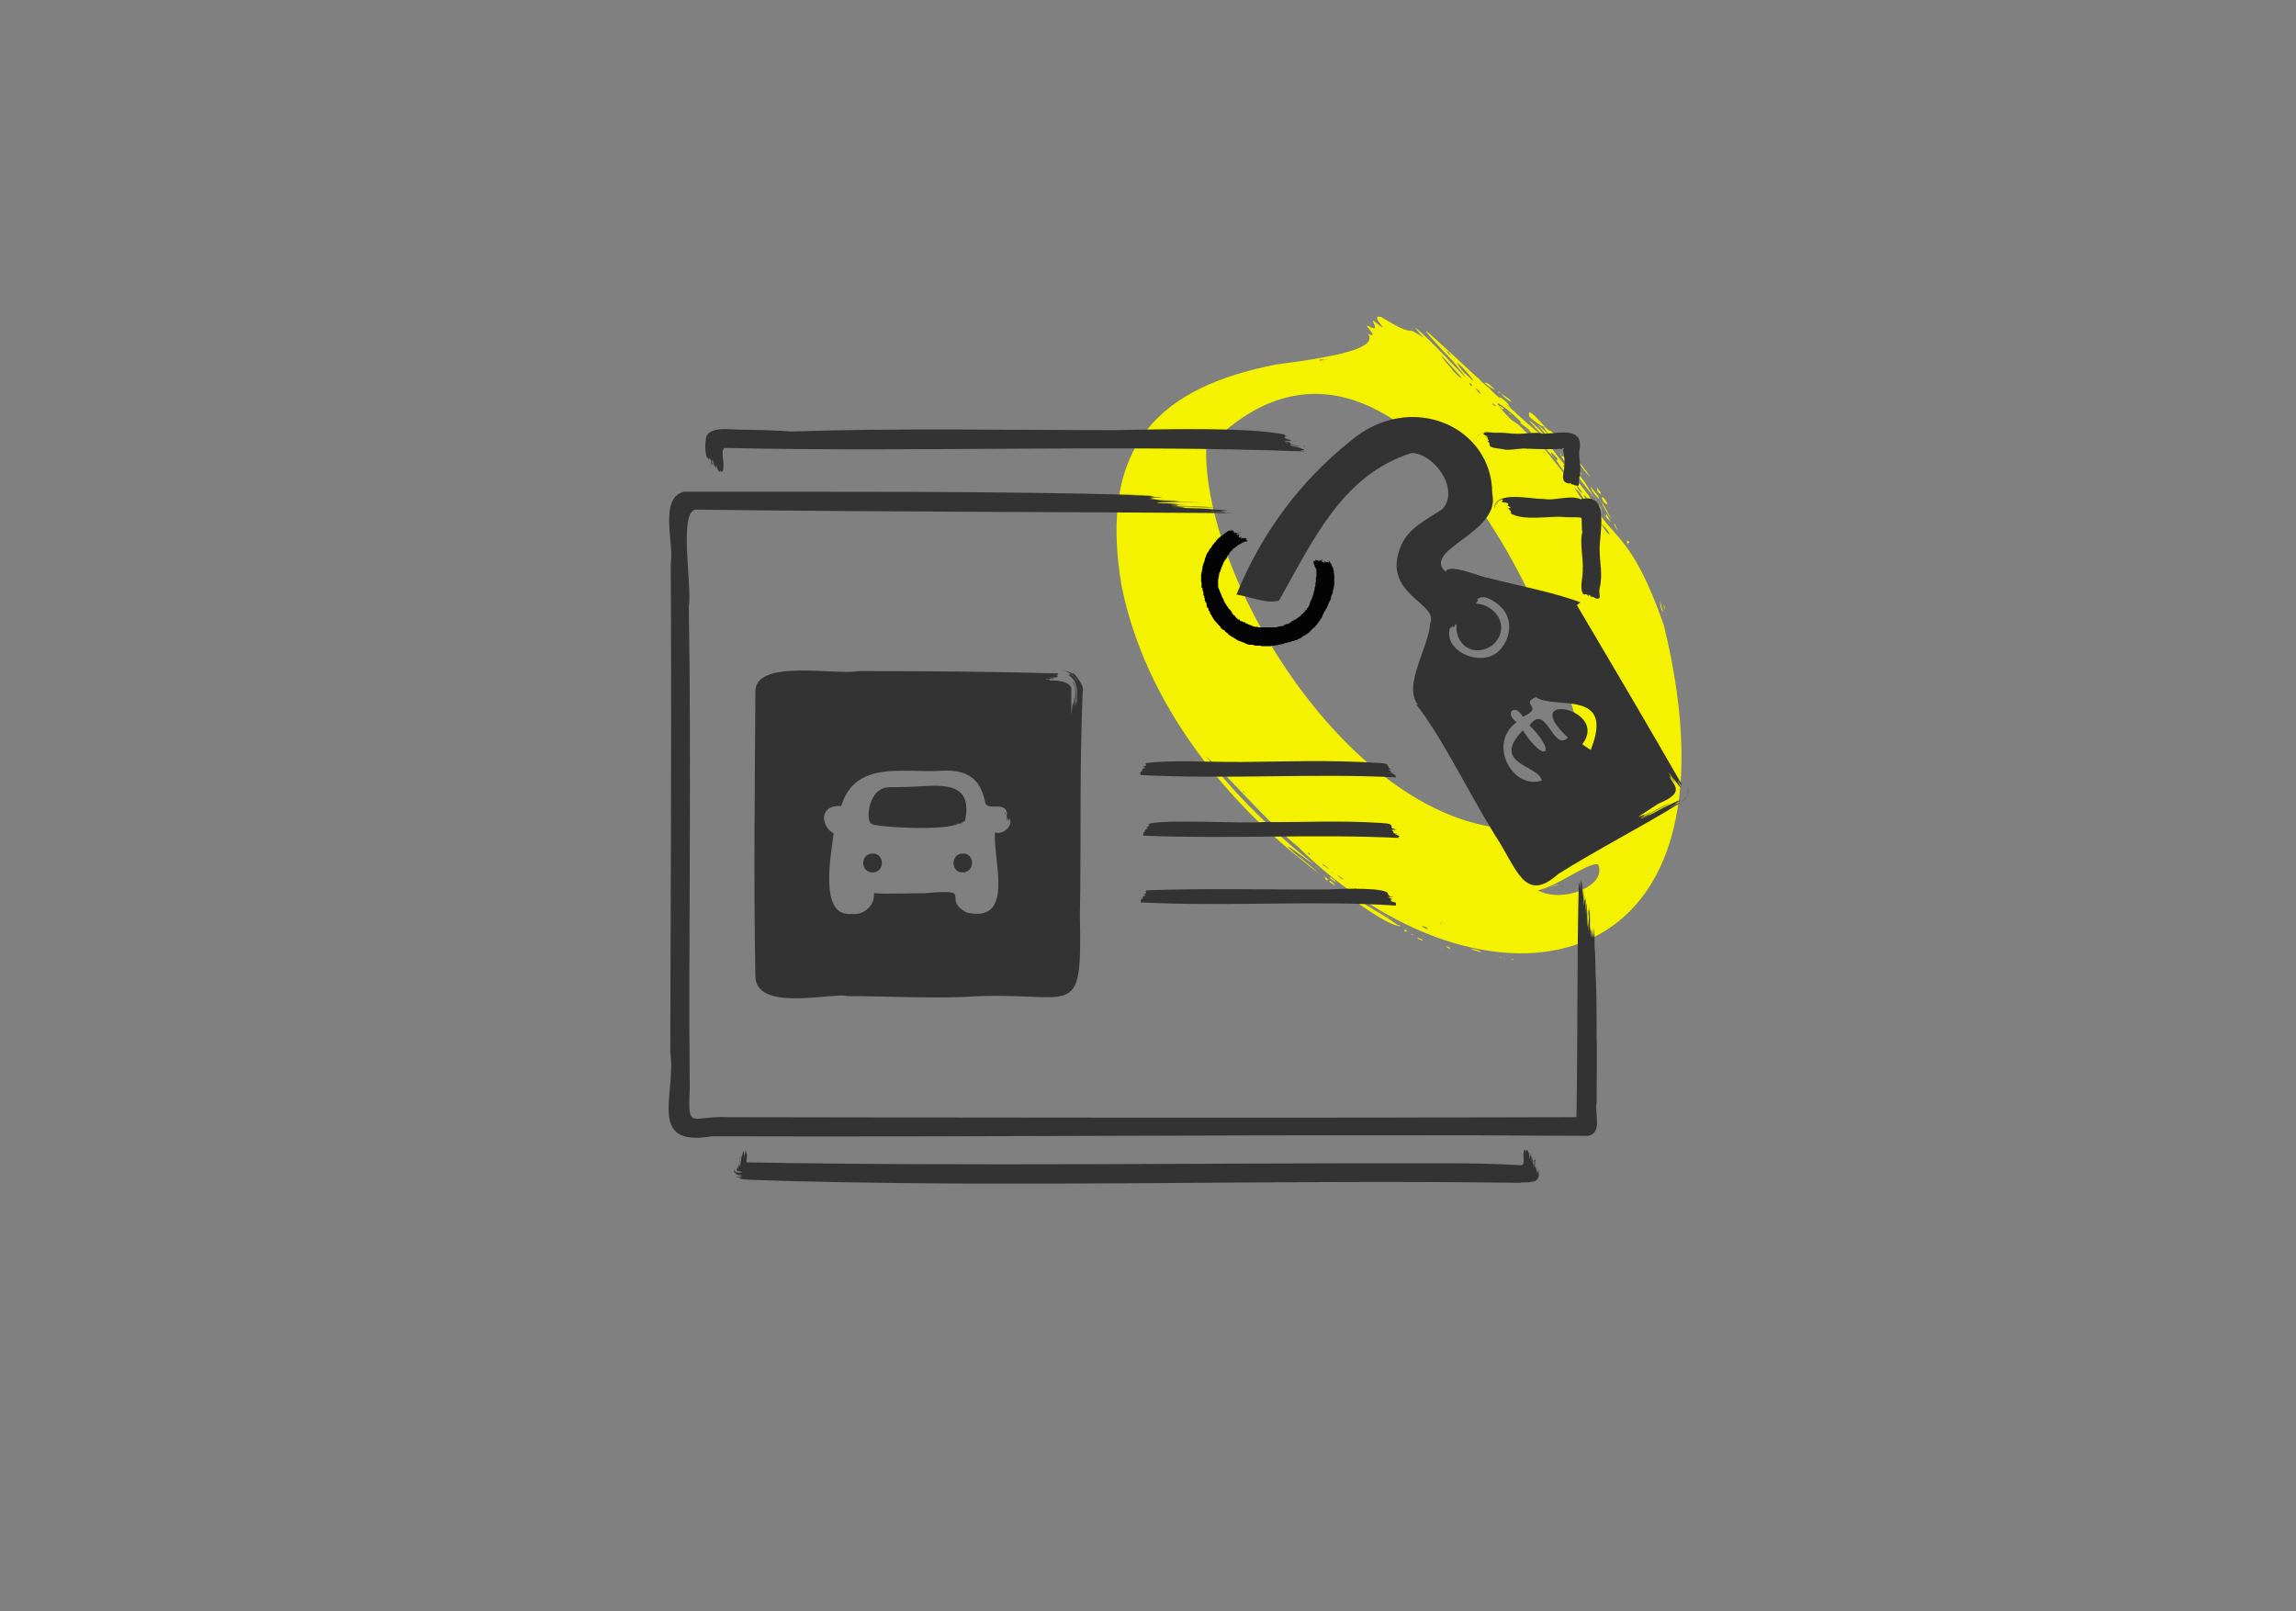<?xml version="1.0" encoding="UTF-8"?>
<svg id="Ebene_1" data-name="Ebene 1" xmlns="http://www.w3.org/2000/svg" viewBox="0 0 150 105.26">
  <rect x="0" y="0" width="150" height="105.26" fill="#808080" stroke="none"/>
  <g id="Page-1">
    <g id="marktplatzinserat_AS24" data-name="marktplatzinserat AS24">
      <g id="Group">
        <path id="Shape" d="M84.44,55.02c-2.23-1.94-4.11-4.23-5.67-5.64,1.64,2.17,3.58,4.11,5.7,5.96,3.82,3.11-2.23-1.67.32.59.5.35.97.76,1.44,1.17-6.17-4.61-11.39-11.16-12.95-18.79-1.61-9.43,2.67-13.04,10.1-14.5,4.64-.59,6.58-1.17,5.99-2,.88.38-.47-.76.06-.5.88.5,0-.56.35-.32,1.38,1.12-.44-.5.44-.29,1.12.68,1.64.94,2.03.91,1.35.7,1.17,1.09.18-.23,1.23.91,4.84,5.08,2.53,2.26-5.73-6.05,3.93,3.46,5.93,4.93-2.76-2.94,1.41,1.06.23.29-.06.18,2.5,3.14,2.91,3.88,1.2,2.5,2.5,1.88,4.67,8.1,5.87,24.02-11.92,26.37-23.99,14.39l-.26-.21ZM86.75,56.73c.35.29-.23-.29-.38-.29.06.12.26.18.38.29ZM87.25,57.08c.18.09.35.41.53.35l-.53-.35ZM94.59,60.51l.23.09c-.06-.03-.18-.03-.23-.09ZM97.5,25.81l-.06-.06.06.06ZM84.23,54.52c-.09,0-.12-.21-.18-.12l.18.12ZM99.06,27.63l.06.09-.06-.09ZM88.49,57.99c.03.12.21.15.29.23-.12-.18-.73-.44-.29-.23ZM104.52,34.09c.21.29.32.62.65.85-.12-.38-.53-.65-.65-.85h0ZM78.8,29.33c-.21,9.92,12.8,29.6,25.05,23.78,0-10.92-12.68-36.85-25.05-23.78ZM99.35,27.57c-.41-.53-2.79-2.38-.59-.12.65.35.62.59,1.29,1.06.12-.5-.88-.82-.7-.94ZM109.69,46.01v-.06s0,.03,0,.06ZM84.64,54.91l.06.03h-.06v-.03ZM104.02,33.56c-.47-.5-.56-1.32-1.12-1.64.35.59.82,1.23,1.12,1.64ZM88.08,57.7c-.06-.06-.09,0,0,0,.03.06.06.03,0,0ZM99.62,27.57l.12.12c-.06-.06-.23-.18-.12-.12ZM87.08,56.99s-.06-.09-.09-.03l.09.03ZM81.06,51.56c-.23-.29.15.18.29.29-.06-.15-.21-.18-.29-.29ZM100.35,28.69c.21,0-.12,0-.18-.09.06.03.12.21.18.09ZM85.46,55.7s.06.18.12.12c0-.09-.09-.12-.12-.15v.03ZM100.94,29.63c-.12-.21-.21-.15,0,0,.06.09.12.03,0,0ZM96.15,25.16c0-.06-.12-.18-.15-.09.03.06.18.26.15.09ZM97.65,26.43c-.06,0-.23-.18-.15-.09,0,.15.35.29.15.09ZM86.7,23.49c-.18.06-.47-.09-.5.06.18,0,.41-.06.5-.03v-.03ZM94.77,23.25c-.06-.18-.12-.29-.29-.35l.29.35ZM104.4,56.46c-.7-.12-2.64,1.44-3.93,1.7,1.59.88,4.58-.29,3.93-1.7ZM96.77,62.19c-.21-.15-.47-.18-.7-.23.15.12.79.29.7.23ZM95.94,24.6c.85.88-.29-.62-.76-.91.18.35.44.65.76.91h0ZM94.86,24.11c.03.18,1.23,1.17.23.12-.94-1.09-1.41-1.44-.23-.12ZM100.55,28.92c.65.7,1.17,1.5,1.82,2.23-.47-.85-1.09-1.59-1.82-2.23ZM101.73,30.1c.03-.15,0-.21-.09-.26-.53-.59-.29-.09.06.26h.03ZM103.02,31.68c-.06.09.26.59.35.5l-.35-.5ZM96.39,25.37c.12.15.21.29.38.38-.12-.15-.18-.32-.38-.38ZM92.86,60.46c.12.15.26.21.41.23,0-.15-.29-.15-.41-.23ZM103.67,32.65c.09-.03-.15-.38-.21-.29l.21.29ZM94.07,60.25c.18.06.09.03,0,0-.03.09.23.18,0,0ZM104.4,33.59c-.06-.12,0-.06,0,0,.12,0-.06-.23,0,0ZM100.44,28.89c-.06.03.06.09.12.12.03-.06-.09-.09-.12-.12h0ZM104.84,34.32c-.06-.09-.03-.06,0,0,.06,0-.03-.18,0,0ZM102.23,30.51l-.09-.12c-.06.09,0,.09.09.12h0ZM100.26,28.45c.06.03.03,0,0,0-.06,0,.09.12,0,0ZM104.61,33.88c.03.06,0,0,0,0-.03,0,0,.12,0,0ZM100.58,62.16c.03-.06-.09-.03-.06,0h.09-.03ZM97.41,26.25s0,0,0,0c-.03,0,.03.09,0,0ZM102.26,30.59l.03.06-.03-.06ZM89.13,58.4s-.06,0,0,.03v-.03ZM109.72,48.12v-.09.09ZM79.8,49.89s0,.03,0,.06c.03,0,.03-.03,0-.06ZM105.81,36.23v.06s0-.03,0-.06ZM97.68,32.94h-.06.06Z" style="fill: #f5f200;"/>
        <path id="Shape-2" data-name="Shape" d="M87.52,58.08c1.26.79,3.91,2.29,3.82,2.41-.97-.23-2.82-1.61-3.82-2.41ZM99.91,27.22c-.18-.79.73.38.97.59.15.29-.85-.41-.94-.59h-.03Z" style="fill: #f5f200;"/>
        <path id="Shape-3" data-name="Shape" d="M101.2,28.13c.38,0,.68.94.29.38-.18.18-1.12-1.17-.29-.38ZM101.88,29.21c-.53-.44-1-.94-1.44-1.47.56.38,1,1,1.47,1.47h-.03ZM104.22,32.59c-.44-.59-.94-1.12-1.29-1.76.56.44.88,1.17,1.29,1.76ZM98.62,26.57c-.23-.21-.59-.29-.68-.65.29.18.56.35.68.65ZM103.93,31.77c.12.29.56.59.53.82-.21-.21-.56-.59-.53-.82ZM104.58,32.74c.29.35.47.79.7,1.17-.29-.35-.5-.79-.7-1.17ZM103.9,31.18c-.29-.29-.59-.68-.79-1.03.29.29.56.68.79,1.03ZM103.37,31.04c-.35-.29-.59-.76-.88-1.09.38.29.62.73.88,1.09ZM96.97,24.99c.29,0,.47.29.7.44-.15,0-.53-.26-.7-.44h0ZM96.97,25.13c.15.15.44.21.44.44-.09-.12-.53-.29-.47-.44h.03ZM98.09,25.69c.18.21.59.35.65.59-.23-.18-.53-.32-.65-.59ZM105.25,34.09c-.23-.12-.68-.79-.29-.32-.09-.5.09.09.29.32ZM105.02,32.91c-.15.15-.53-.53-.29-.41.06,0,.23.29.29.41ZM102.26,30.01c.06.29-.23-.09-.26-.23.12,0,.41.21.29.23h-.03ZM108.66,40.02c-.18-.23-.18-.5-.23-.82l.23.82ZM104.34,32.09c.09-.06-.03-.12,0-.23.21.23.44.65,0,.23ZM87.22,57.87c-.09-.12-.44-.23-.35-.35.15.09.29.18.35.35ZM105.78,34.85c-.06-.21-.38-.5-.32-.68l.32.68h0ZM102.43,29.63c-.18-.12-.29-.21-.38-.38.18.09.29.23.38.35v.03ZM106.46,35.47c-.12-.06-.12,0-.09.12-.18-.18-.03-.44.09-.12ZM86.78,57.46c-.18.15-.18-.09-.26-.21l.26.21ZM92.95,61.45c-.12-.06-.35-.09-.35-.21.12.09.35.09.35.21ZM90.1,59.57c.18.06.32.18.5.26l-.5-.29v.03ZM88.58,58.4l-.44-.23c.21.03.32.15.44.23h0ZM89.04,58.72l-.47-.29.44.29h.03ZM99.44,27.28l-.35-.32.35.32h0ZM104.64,33.35c-.03-.15-.21-.26-.18-.38.06.15.21.29.18.38ZM105.37,33.68l-.23-.35.23.35ZM94.74,62.01l-.29-.18c.21,0,.26.06.29.18ZM102.73,29.68c.06.06.23.15.15.21-.03-.06-.18-.15-.15-.21ZM86.93,57.31c.06.03.21.12.09.15-.06,0-.21-.15-.09-.15ZM108.72,39.52c0,.12.09.26.06.32,0-.09-.15-.26-.06-.32h0ZM99.03,26.92l-.26-.23.29.23h-.03ZM91.75,60.75c.06,0,.21.03.12.12-.06-.03-.18-.06-.12-.15v.03ZM98.03,25.66c-.06,0-.21,0-.12-.09l.12.09Z" style="fill: #f5f200;"/>
        <path id="Shape-4" data-name="Shape" d="M87.11,57.52c-.18-.12.03-.12.12,0-.06.03-.09-.03-.12,0ZM80,50.68c-.12,0-.15-.12-.18-.21l.18.21ZM96.47,24.69c.09-.03.15,0,.18.09l-.18-.09ZM91.34,60.4c.15.06.23.15,0,.09v-.09ZM91.95,60.75c-.09-.06-.15-.09-.23-.09l.23.06v.03ZM92.63,60.48l-.23-.06.23.06ZM100.5,27.1l-.18-.12.18.12ZM103.52,31.24l-.15-.21.15.21ZM92.16,61.07c.06,0,.15-.09.15,0h-.15ZM103.7,32.27s.15.09.06.12l-.06-.12h0ZM89.25,58.9c.12-.03.15,0,.21.09l-.21-.09ZM98.76,26.69l-.15-.12c.06,0,.09.09.15.12ZM103.08,30.51l.15.15-.15-.15h0ZM86.34,56.9c.06,0,.09.06.15.09-.06-.03-.09-.09-.15-.09ZM94.12,61.98l-.18-.06.18.06ZM86.05,56.64c.03.06.09.12.15.12-.06,0-.09-.06-.15-.12h0Z" style="fill: #f5f200;"/>
        <path id="Shape-5" data-name="Shape" d="M87.28,57.64c-.06-.06-.23-.12-.15-.12.06,0,.12.03.12.12h.03ZM92.01,60.22c.06,0,.18,0,.12.06l-.12-.06ZM76.95,26.28l.15-.12-.15.12ZM94.33,62.07l.21.06-.21-.06h0ZM76.8,26.4l.15-.12-.15.12ZM104.22,32.59s.12.09.06.12l-.06-.12ZM88.02,58.05l.15.12-.15-.12ZM93.3,21.4l.15.03-.15-.03h0ZM99.23,26.6c-.06,0-.12-.06-.15-.09.03.03.09.09.15.09ZM98.85,62.69s-.12,0-.09-.06c.03,0,.12,0,.09.06ZM95.27,62.42l-.18-.06.18.06ZM94.71,62.22l.18.06-.18-.06ZM95.09,62.36l-.18-.06.18.06ZM109.48,52.97s-.06-.12,0-.12v.12ZM108.72,40.28c0-.06-.06-.09,0-.09v.09ZM108.63,40.64s.06.06,0,.09v-.09ZM102.29,30.1s.09.06.09.12l-.09-.12ZM101.99,29.77q-.09-.09,0-.12s0,.09,0,.12ZM97.97,62.51l.15.03h-.15v-.03ZM75.83,27.07l.09-.06-.09.06ZM104.58,32.74s-.12-.06-.03-.09v.09h.03ZM105.37,33.68s.06.09,0,.09v-.09ZM105.31,33.41l-.03-.06.03.06ZM94.18,62.01l.12.03s-.09-.03-.12,0v-.03ZM96.47,62.8h-.12.12ZM104.64,33.15c0-.06.03-.06.06-.03l-.06.03h0ZM105.52,33.77l.06.06-.06-.06ZM89.22,58.87c-.06,0-.06-.06-.12-.09.03,0,.06.09.12.09ZM87.4,58.02l-.09-.09.09.09ZM98.15,62.57s.06-.03.06,0h-.09.03ZM98.24,62.66s.09,0,.06.06l-.06-.06ZM101.61,28.66c0,.12-.06,0-.09,0h.09ZM95.45,62.51h.15-.15ZM94.86,62.01s.09.03.12,0h-.12ZM89.34,22.31s-.06,0-.03-.03l.03.03h0ZM92.45,61.04h.12-.12ZM87.43,57.67q-.09,0-.12-.09s.06.09.12.09ZM86.26,56.79l.09.12-.09-.12ZM92.27,21.52s-.09-.03-.06-.06l.06.06ZM92.27,21.52c.06,0,.09.06.12.09-.03-.03-.06-.09-.12-.09ZM90.87,59.99s.09.03.06.06l-.06-.06ZM85.93,56.58l.12.09s-.06-.09-.12-.09ZM96.97,25.13c-.06,0-.09-.09-.12-.09l.12.09h0ZM96.68,24.78s.09.03.03.06l-.03-.06h0ZM104.69,32.5c0-.09,0-.12.03,0h-.03ZM77.09,26.16l.12-.06s-.09,0-.12.06ZM86.52,57.26s-.06,0,0-.06v.06ZM91.69,60.1c.06.09,0,.06-.03,0h.03ZM86.58,57.02h-.09.09ZM106.46,35.47s.03.03,0,.06v-.06ZM89.31,21.76s-.09-.06-.03-.06l.03.06ZM86.7,57.14l.09.03h-.09v-.03ZM90.72,59.9c-.06.06-.06.03-.09-.03l.09.03ZM102.23,29.6h-.06.06ZM105.16,33.15l-.03-.03v.06l.03-.03ZM105.02,32.91s.06.06,0,.06v-.06ZM93.65,61.78l.09.06-.09-.06ZM89.46,58.99l.09.06-.09-.06ZM100.61,27.22l.03.06-.03-.06ZM100.55,27.19l-.06-.06.06.06ZM104.61,32.09l-.06.03.06-.03h0ZM94.74,62.01h.12-.12ZM87.66,57.81l-.06-.06.06.09v-.03ZM95.33,62.48h.09-.09ZM101.91,29.51s0,.09.06.09l-.06-.09ZM101.96,29.6s.06.03,0,.06v-.06h0Z" style="fill: #f5f200;"/>
        <path id="Shape-6" data-name="Shape" d="M87.34,57.64c0,.06,0,.03-.03,0h.03ZM102.05,29.71l-.03-.09.03.09ZM99.91,27.22v-.09s.06.09,0,.09ZM95.68,62.48h.09-.09ZM102.35,30.07l-.03-.09.03.09ZM102.23,29.6l.06.03-.06-.03ZM97.79,62.63s.06-.03.06,0h-.06ZM97.85,62.51h.12-.12ZM98.15,62.66h-.09.09ZM86.87,57.28l-.03-.09.03.09ZM102.35,29.71l-.06-.06.06.06ZM102.35,29.71l.06.06-.06-.06ZM89.31,21.76l.06.06-.06-.06ZM90.01,20.55l.06.09-.06-.09ZM102.96,31.09l.06.06-.06-.06ZM102.49,29.42l.06.06-.06-.06ZM75.48,27.45l.06-.06s-.06,0-.06.06ZM75.77,27.16l.06-.03-.06.03ZM109.51,52.53v-.06.06ZM93.45,21.52v-.09.09ZM75.77,27.16l-.09.06.09-.06ZM109.42,53.12v-.06.06ZM109.42,53.12v-.12.12h0ZM91.6,60.66h-.06.06ZM94.45,22.34l.06.06-.06-.06ZM84.46,55.08l-.03-.06v.06h.03ZM96.47,24.69l-.06-.03.06.03h0ZM96.86,24.93h.06-.06ZM96.97,24.96h-.09.09ZM97,24.99h-.06.06ZM98.09,25.69h-.06.06ZM99.09,26.92h-.06.06ZM88.63,22.52h-.06.06ZM99.03,26.48s.03.03.06,0h-.06ZM99.82,27.16l.06-.03-.06.03h0ZM100.17,27.48s-.03-.03-.06,0h.06ZM95.33,62.45s-.03-.03-.06,0h.06ZM101,28.74s-.03-.06-.06-.03l.06.03h0ZM94.71,62.22s-.03-.06-.06-.03h.06v.03ZM100.61,27.19h-.06.06ZM101.11,28.86v-.06.06ZM94.12,61.98l.06.03-.06-.03ZM93.92,61.89l-.06-.03s.03.03.06,0v.03ZM93.6,61.75s.03.03.06,0h-.06ZM93.45,61.69l-.06-.03h.03l.03.03ZM92.39,60.43l-.03-.06.03.06ZM92.42,60.98s0,.06.03.03h-.03v-.03ZM102.14,29.42h-.06.06ZM92.04,60.78h-.06.06ZM91.72,60.16l.06.06s-.03-.06-.06-.06h0ZM109.42,53s.06,0,.03-.03c0,0-.03.03,0,.03h-.03ZM90.81,59.93h-.09.09ZM90.63,59.87l-.06-.03s.06.03.06,0v.03ZM90.01,59.49l.06.03s-.03-.03-.06,0v-.03ZM89.51,58.78s-.06-.03-.06,0h.06ZM89.19,58.87l.06.03h-.06v-.03ZM89.04,58.75s.06.03.06,0h-.06ZM88.02,58.05s-.06-.03-.06,0h.06ZM87.9,57.99s.06.03.06,0h-.06ZM87.93,57.99h-.06.06ZM87.52,57.72s-.03-.03-.06,0h.06ZM87.52,58.05h-.06.06ZM87.4,58.02s.06.03.06,0h-.06ZM87.22,57.52s.06.03,0,.03v-.03ZM86.87,57.28c.06,0,.09,0,0,0,.03.03,0,0,0,0ZM86.84,57.23l-.06-.06.06.06h0ZM86.26,56.79h-.06.06ZM84.55,55.14l-.06-.03h.06v.03ZM88.28,48.48l.06-.03h-.06v.03ZM101.29,57.93c.18,0,.41-.18.56-.12-.18,0-.41.15-.59.12h.03ZM104.4,56.61c0,.12,0,.06,0,0,.03.09.09.15,0,0ZM104.4,56.43c0,.09,0,.06,0,0,.09,0,.03.09,0,0ZM97.94,26.57c-.03-.18.23.09.32.12-.12.12-.21-.06-.29-.12h-.03ZM98.59,26.98c.06,0,.09.06.15.09-.12.03-.12-.03-.15-.12v.03ZM98.91,27.28s-.12-.06-.06-.09c0,.03,0,.06.06.09ZM98.53,26.95l-.06-.06.06.03v.03ZM97.94,26.48h-.06.06ZM99.35,27.92v-.06.06Z" style="fill: #f5f200;"/>
      </g>
      <g id="Group-2" data-name="Group">
        <path id="Shape-7" data-name="Shape" d="M80.94,49.77c-1.88.03-4.4-.15-6.14.09.09,0,.15.21-.15.21.15.03.23.03.09.09.26,0-.26.03,0,.03.09,0-.26.06-.03.06-.12,0-.06.09-.18.09.03.03.21,0,.12.03-.23.06-.12.12-.15.26,5.7.29,11.27-.12,16.71.15-.09-.06.12-.18-.38-.23.62.12-.26-.12.15-.06.29.09,0,0-.15,0-.12-.06.21-.06.06-.09-.09-.03,0-.09-.18-.09-.09-.06.21-.06.29,0-.59-.18.03-.44-.94-.47-3.23-.21-6.05-.09-9.13-.06h0ZM90.78,50.33h-.09.09Z" style="fill: #333;"/>
        <path id="Shape-8" data-name="Shape" d="M74.69,50.09c0,.06.06.03.06,0h-.06ZM74.69,50.09h-.03c-.06.03,0,0,.03,0ZM91.1,54.2l.18.03c-.29-.12-.29-.09-.38-.18.06-.18-.06-.26-.68-.29-2.85-.18-4.9-.03-7.69-.06-1.38.12-6.28-.21-7.52.12.06,0,.15.18-.15.21.32.06-.12.12.09.12.09,0-.29.03-.06.06-.12,0-.06.09-.15.09h.09c-.21.09-.09.15-.15.29,5.67.23,11.22-.12,16.74.15-.15-.09-.06,0,0-.12-.18-.12-.62-.21-.12-.09-.29-.09-.32-.12,0-.06-.09-.06-.35-.03-.26-.12,0,0,0-.06-.12-.12-.09,0,.12-.06.18,0v-.03ZM75.01,54.05s-.03,0,0,0c0,0,.06,0,0,0ZM75.24,53.76s.06-.03.06,0h-.06ZM91.01,54.26h-.09.09Z" style="fill: #333;"/>
        <path id="Shape-9" data-name="Shape" d="M74.92,54.05s.03,0,.06,0h-.06ZM91.19,59.16c.03-.32-.03-.15-.29-.29-.21-.15.47.09.09-.03-.18-.03-.21-.06-.03-.09l-.29-.15h.38c-.35-.09-.23,0-.38-.21,0-.41-2.76-.35-3.82-.29-3.76.03-8.05-.09-11.92.06-.23.06.15.21-.26.26.15,0,.23.03.09.06.26.03-.26.06,0,.06.09,0-.26.03-.03.06-.12,0-.06.09-.18.09.03.03.21-.03.12.03-.23.06-.12.12-.15.23,5.75.29,11.54-.15,16.68.21h0ZM74.8,58.46h-.03s.09,0,0,0h.03ZM75.04,58.17s.03-.03.06,0h-.06ZM90.78,58.66h-.09.09Z" style="fill: #333;"/>
        <path id="Shape-10" data-name="Shape" d="M74.69,58.46s.06,0,.06,0h-.06ZM56.98,53.88s0-.03,0-.06v.06ZM57.01,55.76c-.82,0-.82,1.23,0,1.23s.79-1.26,0-1.23Z" style="fill: #333;"/>
        <path id="Shape-11" data-name="Shape" d="M62.68,53.73s-.06.09,0,.06c-.06.09,0,.06,0,0-.06.15.09,0,.15-.12-.09.15-.15.23,0,.06,0,0,0-.09-.03.03l-.03.06.06-.09c-.03.09.03-.06,0,0,.06,0,.03-.03.09-.09,0,0-.06.12,0,.09l-.09.12.06-.12c0,.09,0,0,.03-.03.03-.09,0,.06,0,.06,0-.09.03-.09.06-.12v.09c0-.06.03-.06,0-.03.06-.06.09-.18.06-.06.68-3.08-2.38-2.17-4.2-2.23-.29.06-.94-.09-1.32.18-.82.44-.94,2.06-.59,2.23,0-.06.03,0,.06.09,0-.06-.06-.18,0-.12v.03c0-.09,0,0,.03.06v-.09c0,.06.06.15,0,.03.03.09.06.06.06.06.06.09-.03-.09,0-.03.06.12,0,0,.06.06,0,0,.03,0,0-.03.03.03.03,0,.06,0-.03.12,4.93.47,5.49-.15h0ZM65.7,53.17c-.06-.21-.09-.09,0,.06v-.06Z" style="fill: #333;"/>
        <path id="Shape-12" data-name="Shape" d="M70.72,45.22c.23-.5-.88-1.59-.59-1.17-.26-.18-.59-.29-.88-.29.18,0,.41.06.59.18-.59-.29.53.23.56.59-.18-.38-.73-.65-.47-.41-.09-.03-.21-.06-.29-.09.88.35.76,1.29.68,2.06.03-1.41-.09-2.29,0-.29-.03-.29-.09.88-.06,0,.15-.35-.12-1.44-.18-1.23.29.47.15,1.09.12,1.61v-.65c-.06.21-.06.94-.09.35-.09.18-.12,1.32-.12.47v-1.35.09c.09-.73-1.59-.65-1.35-.62-.21-.09-.03-.06.18-.09.15,0-.88,0-.44-.03.29,0,.88-.06.23-.06-.06-.06.53,0,.47-.09,0-.06.21-.03-.23-.12.32.06.23-.06.29-.09-4.32-.12-8.72-.15-13.04-.15-1.56.29-6.87-.85-6.75,1.41-.03,5.2-.12,12.42,0,18.5,0,2.41,5.11,1.06,5.99,1.32,2.44,0,5.05.15,7.58.06,7.25-.5,7.78,1.94,7.63-5.29.09-5.37-.03-9.4.18-14.62ZM66,53.79c-.09.41-.62.73-1,.59-.12,1.88,1.32,5.96-1.85,5.23-1.73-.94.68-1.56-2.76-1.26-1.09,0-2.2.06-3.29,0,.06.97-.88,1.47-1.47,1.35-2.17.23-1.32-3.91-1.17-5.26-.85-.47-.97-1.88.5-1.79.91-2.97,3.99-2.17,6.37-2.29,1.61-.12,2.67.29,3.02,2,.06.73,1.44-.15,1.44.88v-.06c-.06.12,0,.15,0,.47.06-.21.09-.29.09-.06.06-.21.06.21-.09.38.21-.32.18-.85.21-.29,0-.23.03,0,0,.12ZM70.05,46.68v-.44.44ZM65.17,52.97h.09-.09Z" style="fill: #333;"/>
        <path id="Path" d="M62.91,55.76c-.82,0-.82,1.26,0,1.23.79,0,.79-1.26,0-1.23Z" style="fill: #333;"/>
        <path id="Shape-13" data-name="Shape" d="M104.31,67.8c0-1.35,0-2.7-.06-4.05v.12c0-.41-.06-2.58-.06-1.64-.03-.59,0-1.12-.06-1.67v.59l-.03-.44c0,.73-.03.7-.09-.03l-.03.53c-.06-.06-.03-1.06-.06-.35l-.03-.18v.12c-.03-.53,0-1.03-.06-1.56l-.06,1.73v-.94c-.06,1.26-.06-.18-.09-.7v1.12c0-.79-.03-2.35-.09-.7v-1.12c-.09.53-.09-.09-.09-.44,0,1.47-.03,1.09-.06-.18-.03,1.29-.03-.23-.15-.53-.09.79,0,.79-.12.12l-.03.26v-.15c-.12,5.05-.06,10.19-.15,15.27-18.44.06-36.76.03-55.43,0-2.38-.12-2.64.94-2.5-1.82-.09-9.98.12-20.52-.06-31.53.23-1.32-.68-6.17.44-6.34,11.3.15,24.25.15,35.15.23-.21-.03-.44,0-.65-.06.7,0-.59,0-.88-.06.41.03,1.15.03.7-.03.35,0,.65,0,.26-.03h.09c-1.17-.12-2.35-.15-3.52-.18,2.17,0,3.73.09.62,0l.21-.03-.91-.06,2.85.09c-.59-.09-2.06-.06-2.91-.12h.5l-.06-.03c1.41,0,.29,0-.38-.06h.5c-.23-.06-.47-.03-.68-.06h.32c-1.5-.03-1.38-.09.06-.09h-.26l2.26.03-2.29-.06h.68c-.5-.09-1.06-.03-1.56-.09h1.35c-1.38,0-1.26-.06-1.85-.09h.5l-.32-.03h.18c-.7-.06.29-.06.56-.06-.23-.06-1.32,0-.53-.06l-.32-.03h.32c-.53-.06-1.09-.03-1.61-.06h1.09c-9.81-.29-20.38-.21-30.21-.23-1.67.38-.65,3.38-.88,4.67.06,10.75,0,20.55-.03,31.95.41,2.7-1.56,6.22,2.7,5.49,18.53.06,38.17-.15,57.26-.03.97-.18.41-1.5.56-2.17,0,0,.03-4.23,0-4.23h0ZM76.3,32.86h-.82.82ZM88.34,74.14h.06-.06ZM103.87,60.57c-.03.18,0-.35,0-.47v.47ZM104.22,63.04v-.53.53Z" style="fill: #333;"/>
        <path id="Shape-14" data-name="Shape" d="M75.74,32.62l.73.03-.73-.03h0ZM75.83,32.83h.35-.38.03ZM103.81,59.43c-.09.12,0,.38,0,.56v-.56ZM103.23,32.59c-.73-.26-1.76.15-2.35,0-.03.09-.06-.06-.09,0-.76.03-3.14-.59-3.17.65.12-.7.82-.7.47-.47.29.12.29,0,.47.15h-.09c.09,0,.12.06,0,.09l.23.15c-.09.06-.23,0-.26.03.21,0,.09.09.23.12-.18,0,.03,0,.06.15-.06.03-.06.06,0,.06-.03.03.06.09.12.09.73.38,2.41.12,3.14.15.03-.06.03.09.09,0,.23.06,1,0,1.2.06,0,.03.09,0,.03,0,.06.21,0,.73.06.85-.06.06.06.06,0,.12-.18.62.09,1.79.03,2.47.06.06-.06.06,0,.12,0,.29-.21,1.12.03,1.41.09.12.29-.09.32.18.15-.32.18.18.23,0,0-.06,0,0,0,0,.09,0,.12.12.12,0,.06.09.03.06.15.12.47.09.15-.29.26-.68.21-.85,0-1.73,0-2.35-.09-1.03.79-3.99-1.29-3.44Z" style="fill: #333;"/>
        <path id="Shape-15" data-name="Shape" d="M103.81,38.96v-.06.06ZM85.23,29.48v-.09.09ZM46.09,28.86c-.06,1.06.15,1.03.23,1.17,0-.21.06-.12.06.03.09-.21.06.18.09.35.06-.29,0-.59.09-.21.03-.38.03.03.06.18v-.29c0,.21.06.65.09.21,0,.23.06.18.09.35v-.18c.06-.32.06.56.09.09,0,.23.09.18.15.29.06-.29,0,0,.15-.03.23-.41-.15-1.26.12-1.56,12.63.29,25.37-.23,37.91.23-.06.12-.09-.06-.29-.06.7,0-.15-.23-.65-.29.23,0,.53.12.73.12-.29-.06-1.06-.21-.59-.18.5.12.76.12.12,0-.35,0-.29-.06,0-.03-.44-.06-.09-.18-.5-.18-.38-.09.41-.03.21-.09.94.12.26.06.03,0,.29,0-.18-.09-.29-.09h.38c-.41,0-.32-.06-.5-.09.18-.06-.06-.06.21-.12-.06,0-.29-.03-.12,0,.03-.09-.18-.09,0-.09-2.44-.5-7.78-.35-11.16-.29-6.67,0-14.03-.15-21.17.09-.97-.09-1.76-.09-3.02-.12-.82.03-2.55-.35-2.5.76ZM84.17,28.92c-.09.03-.15.03-.23,0h.23ZM46.47,30.07c.06-.06,0,.09,0,.12,0-.03.03-.09,0-.12ZM85.23,29.21l.03-.15v.15h-.03ZM85.29,29.04v-.06.06ZM85.23,29.27v-.06.06ZM84.05,28.66h-.06.06ZM84.05,28.83h.09-.09Z" style="fill: #333;"/>
        <path id="Shape-16" data-name="Shape" d="M46.47,30.36c.12,0,.06-.15.03-.15l-.03.15h0ZM46.53,30.51v-.15.15ZM100.55,76.72v-.26c-.03.35-.06.44-.06,0-.06.23-.06.09-.03-.06l-.03.26c-.03-.41-.21-.32-.12-1-.09.23-.06.41-.06.68,0,.15,0-.29-.06-.35.06.56-.09-.06-.03-.29-.03.15-.03.29,0,.47-.06-.29,0-.94-.09-.29l-.03-.41c-.06.15-.06,0-.06-.18-.06.09,0,.59-.06.35-.06-.5.03-.09-.12-.5-.06,0-.06-.15-.12.18.03-.23-.06-.15-.09-.21-.21.35.23,1.12-.38,1-1.56-.09-3.11-.12-4.67-.12-15.21-.03-31.18.21-45.77-.06-.03,0,.09-.76,0-.53-.06-.47-.06-.18-.15.21,0-.88-.18-.09-.23.59,0-.23.09-.53.06-.73-.12,1.12-.21.79-.06.03-.09.12-.12,1.32-.12.53-.06.12-.09.56-.09.23-.12.29-.06.26.29.29-.06.09-.44.09-.44-.09v.12c-.15-.47-.09.23.29.12-.15,0-.38,0-.38-.23.21.44.41.23.59.35-.5,0,.26.12-.47.06.12.09.65.03.21.09l.18.03h-.18c.38.06,1.17.03.29.06,17.26.59,33.97-.03,50.85.21l-.09-.03c.88,0,1.29.06,1.23-.85l-.03.35ZM48.2,76.49l.29.03h-.29v-.03ZM99.91,77.19l.32-.06c-.09.06-.23.06-.32.06ZM100.29,76.28l-.03-.26c.03.09.06.18.03.26Z" style="fill: #333;"/>
        <path id="Shape-17" data-name="Shape" d="M48.2,76.72c-.29-.09-.23,0,.06,0h-.06ZM48.35,76.58h-.15.15ZM100.2,75.9c.23-.23-.09-.09,0,.06,0-.06.06.15,0-.06ZM96.65,28.36c.29-.15.41-.09.26,0-.12,0,.23.09.29.15-.32-.09-.06,0,0,.06-.09,0-.29-.09-.09,0,.09,0,.15.06.03.06q.06,0,.06.06c.12.09.09.15-.09.09.06.03.15.03.09.06.06.06.15.06.03.03-.06,0,.06.06.09.06-.12.38.47.32,1,.44.38.06,1.12-.12,1.44-.06,0-.06.03.06.06,0,.65.03,1.67.06,2.29,0v-.03s0,.03,0,0c0,.06.06-.03.03,0,0,0,.03,0,0,0,.06-.03,0,.03.03,0v.03s-.09.06-.03.06h-.03c.06.29.15.76.09,1,.06,0-.06.03,0,.06,0,.47-.32,1.06.29,1.15,0,.12.06-.12.09,0,0-.09.03,0,.06.06,0-.12,0-.03.03,0,.06.03,0,0,.03-.03,0,.09.12,0,.09.09.03-.12,0,0,.09,0,.44.12.21-.15.29-.47.18-.59-.03-1.26,0-1.67-.06,0,.06-.03,0-.06.38-1.7-1.35-1.17-2.29-1.17-.06-.06-.06.06-.09,0-.41-.15-1.38.06-1.85,0-.03.06-.03-.06-.09,0-.23-.03-.88-.09-1.06-.06-.06-.06-.06.06-.09,0-.35,0-1.2-.26-1.26.59,0-.18.06-.35.21-.47ZM97.3,28.72h-.06.06ZM102.55,31.65v-.06.06Z" style="fill: #333;"/>
        <path id="Shape-18" data-name="Shape" d="M110.19,51.27c.26.5-.06,1.09-.59,1.23.47-.29-.38.21-.59.29.29-.18.73-.38.44-.29.29-.18.53-.29.18-.15l.03-.06c-.79.38-1.59.79-2.35,1.23.59-.38,1.26-.7,1.88-1.03-.5.21-1,.53-1.47.76.41-.29-.76.41-.44.18l1.82-.97c-.41.15-1.38.73-1.97,1.03.06-.06.41-.23.29-.21.91-.53.18-.12-.29.12l.32-.21c-.21.06-.68.35-.26.06.38-.26.79-.5,1.17-.76,1.7-.68,1.03-1.17.79-1.61-.18-.47.21.26.21.18-.59-.97-.29-.59.15.15-.47-.88.12.15.32.26-.62-1.26.18.29,0-.29l.06.09c-2.26-3.93-4.58-7.87-6.87-11.74l.23-.18c-1.59-.62-4.08-1.09-5.99-1.59-.56-.06-2.58-1-2.82-.41-1.59-1.47,3.64-2.53,3.05-5.11,0-4.4-5.34-6.75-9.25-3.44-3.32,2.64-5.87,6.11-7.46,10.04.82.12,2.06.65,2.79.38,2.32-4.14,4.2-8.22,8.66-9.63,1.47.03,3.17,2.41,2,3.67-1.03.7-2.32,1.26-2.76,2.55-1.17,3.02,2.55,3.61,1.97,4.9-.12,1.64-1.82,4.11-.79,5.34l-.15-.06c1.7,2.14,3.41,5.73,5.17,8.57,1.41,2.11,1.91,4.52,4.11,2.55,2.26-1.44,5.96-3.38,7.66-4.46.53-.29,1.12-.76.73-1.41h0ZM98.18,42.22c-1.03,1.61-3.99.41-3.44-1.23.03.06.06.09.09-.06v.06l.06-.15v.18c0-.09.06-.03.09-.12v.06c0-.09.09-.21,0-.06,0,.18.12-.21.06,0-.03.15,0-.12.06-.12s.03.09.06.03c-.12,1.26,1.06,2.17,2.29,1.38,1.32-1.09.35-2.67-1-2.76-.06-.06,0-.06.06-.12-.06,0-.09,0,0,0,0-.12.12-.06.03-.12-.06.03.06-.03-.06,0,.38-.47,1.2.09,1.56.44.76.73.68,1.82.15,2.58h0ZM103.93,49l-.56-.38c1.82-2.35-4.26-3.52-.94-.44-.97,1-1.41-2.35-2.5-.79,1.85,1.85.97,2.53-.44.32-2.17,2.23,1.09,2.26,1.23,3.29-1.94.59-3.55-2.44-1.64-3.82-.85-.65-.06-1.26.41-.35,1.47-.68-.26-.79.85-1.29,1.23.85,5.2-.59,3.58,3.46h0ZM106.4,53.73l.56-.29-.56.29Z" style="fill: #333;"/>
      </g>
      <g id="Group-3" data-name="Group">
        <path id="Shape-19" data-name="Shape" d="M81.53,35.23h0l-.06.03v.12h-.18v.03h-.03l-.06.03h-.03l-.06.06h-.06v.03h-.06v.03l-.12.06-.06.06h-.03l-.06.06-.06.06h-.06v.03h-.03l-.06.09-.06.03h.03v.03l-.03.03h-.03l-.03.03h-.03v.03l-.03.06-.03.06h-.03v.06h-.03v.03h-.03v.03h-.03v.09l-.06.06v.06h-.03l-.06.06v.06h-.06v.06l-.06.09v.06l-.06.09v.06l-.06.06v.06l-.03.06v.03l-.03.06v.06h-.03v.06h-.03v.09h-.03v.15l-.03.06v.12h-.03v.53l.03.06v.03l.03.09h.03v.06l.03.06v.06l.06.03v.09l.03.03v.06h.03v.06h.03v.09h.03l.06.12.03.09v.03l.06.06v.06l.06.03.03.09h.03v.03l.03.03v.03l.06.06v.03l.06.06.06.06.03.03.09.12v.06l.06.06.03.03.03.06h.06v.03h.03v.03l.03.03v.03l.06.03v.03l.09.06.06.06v-.03h.06v.03l.03.06h.03l.06.03h.06v.03h.06v.03h.12v.06h.06l.06.03.06.03.03.03.12.03.06.03h.03l.09.06h.09l.03.03h.21v.03h1.17l.12-.03.09-.03h.12v-.03h.18v-.06h.03l.06-.03h.03v-.03h.12l.06-.03h.03l.03-.03.09-.06h.06v-.06l.12-.06h.03l.06-.06h.06l.03-.03.03-.03.03-.03h.03l.03-.03.06-.06h.06v-.03l.06-.03v-.03l.03-.03.06-.06.06-.03.06-.06v-.03h.03l.03-.06.06-.09h.06v-.06s0-.06.06-.06l.06-.09v-.03h.03v-.06l.03-.03.03-.09v-.06l.03-.03v-.06l.06-.06v-.12h.06v-.12s.03,0,0,0h.03v-.03l.03-.09.03-.12.03-.09v-.03l.03-.06v-.12l.03-.09.03-.12v-.15l.03-.06v-.29l.03-.03v-.5l-.03-.06-.06-.06v-.06l-.03-.03v-.09h-.03v-.06h-.03v-.18h.06l.03-.03v.03h.03v-.09l.06.03h.06l.06.06v-.09.06h.03v.06h.03s0,0,0-.03v-.09.03s.03,0,0,.03h.06v-.03h.03l.06.09v-.03l-.03-.06h.03v.03l.03.03v.06h.03v-.09.06l.06.06v-.03l.03.03.06.06-.03-.09v-.12l.03.09.06.09v-.06h.03v-.03l.06.06v-.03l.03.03v-.03l.06.03v.03h.03v-.15s.06.03.03.06l.06.03v.06l.03.06v-.06.03l.03.03v.03h.03v.09l.03.03v.03h.03v.03l.03.06.03.06v.09h.03v.21l.03.06v.73h-.03v.15l-.03.06v.06l-.03.03v.15l-.03.06s-.03.03,0,.06l-.03.03h-.03v.06l-.03.06v.12h-.03v.12h-.03l-.03.06-.06.12v.03h-.03v.09h-.03v.03l-.03.09s0,.06-.06.06v.06s0,.06-.06.06v.03c0,.06-.06.09-.09.12v.03l-.03.03v.06h-.03v.03l-.06.12v.06l-.03.03v.03l-.06.06-.03.06-.06.06v.03l-.03.03-.03.03v.03h-.03v.03l-.03.03v.03h-.03s-.03.03,0,.06h-.03l-.03.03-.06.06v.03l-.15.12-.09.09-.03.03-.06.06-.06.06-.06.06-.09.06-.06.03v.03l-.06.03h-.03l-.09.06h-.03l-.09.09-.09.06-.09.03-.18.09h-.06l-.09.06h-.15l-.06.06h-.06l-.09.03h-.09v.03h-.18v.06h-.09.03l-.09.03h-.12l-.06.03h-.03l-.09.03h-.12l-.06.03h-.18l-.06.03h-.65v-.03h-.38l-.06-.03h-.03l-.06-.03h-.23l-.21-.06-.09-.06-.09-.03-.09-.03-.06-.03-.09-.03-.15-.06-.09-.06-.09-.06-.06-.03-.06-.06h-.06c-.03-.06-.06-.06-.12-.09l-.12-.09v-.03l-.09-.06-.03-.03-.03-.03h-.03v-.03h-.03v-.03l-.03-.03-.03-.03h-.03l-.06-.03-.06-.06-.06-.03v-.03l-.03-.06-.06-.06-.03-.03-.03-.03v-.03l-.06-.03-.09-.12-.03-.03-.06-.06-.09-.12-.03-.06-.06-.09-.03-.06v-.03l-.03-.03-.03-.03-.03-.03v-.06l-.03-.03v-.03l-.03-.06-.06-.06v-.12l-.03-.03-.06-.03v-.03l-.03-.09v-.09l-.03-.12h-.03v-.03l-.06-.09v-.15s-.06-.06-.03-.09v-.03l-.06-.09v-.18s-.03-.06,0-.06l-.06-.06v-.18h-.06v-.35l-.03-.03v-.44l.03-.18.03-.12v-.06l.03-.09v-.12l.03-.09.03-.09.06-.15.03-.12.03-.12.03-.06.06-.18.06-.09.06-.09.06-.09v-.06l.09-.06.09-.15.06-.09.06-.06.03-.06.09-.06v-.06c.06,0,.06-.06.09-.09l.12-.12h.03l.06-.06.03-.03.06-.03.03-.03h.03v-.03h.03l.03-.03.03-.03.03-.03.09-.06.06-.03.06-.06h.03l.03-.03h.06l.12-.06-.03.03-.09.06h.03l.06-.03.06-.03h.06l-.03.03h.09l-.03.03v.03h.06v.03l-.06.03h.12-.03v.03h.06l.09-.06-.09.06h.12l.03-.03h.03-.03l-.03.03h.12l.03-.03.09-.03h-.09v.03h-.06l-.06.03v.03h-.03v.03h-.03l-.06.06h.12l.06-.03h-.03.06v.06h-.03v.15l.09-.03s0-.03,0,0l.06-.03h.15-.12l-.03.03-.06.03h.29-.18l-.06.03-.03.03h.06l.06-.03h.29v.03h-.06l.03.03v.03l-.06.03h.12l.03-.03h0ZM86.43,36.7h0v-.09.09h0ZM86.84,36.88v-.09.09ZM80.85,34.97l-.06.03.09-.03h-.03Z" style="fill: #030304;"/>
        <path id="Shape-20" data-name="Shape" d="M80.68,34.82h.03l.06-.06-.09.06ZM86.4,36.56h-.06l.03.06h.03v-.06Z" style="fill: #030304;"/>
      </g>
    </g>
  </g>
</svg>